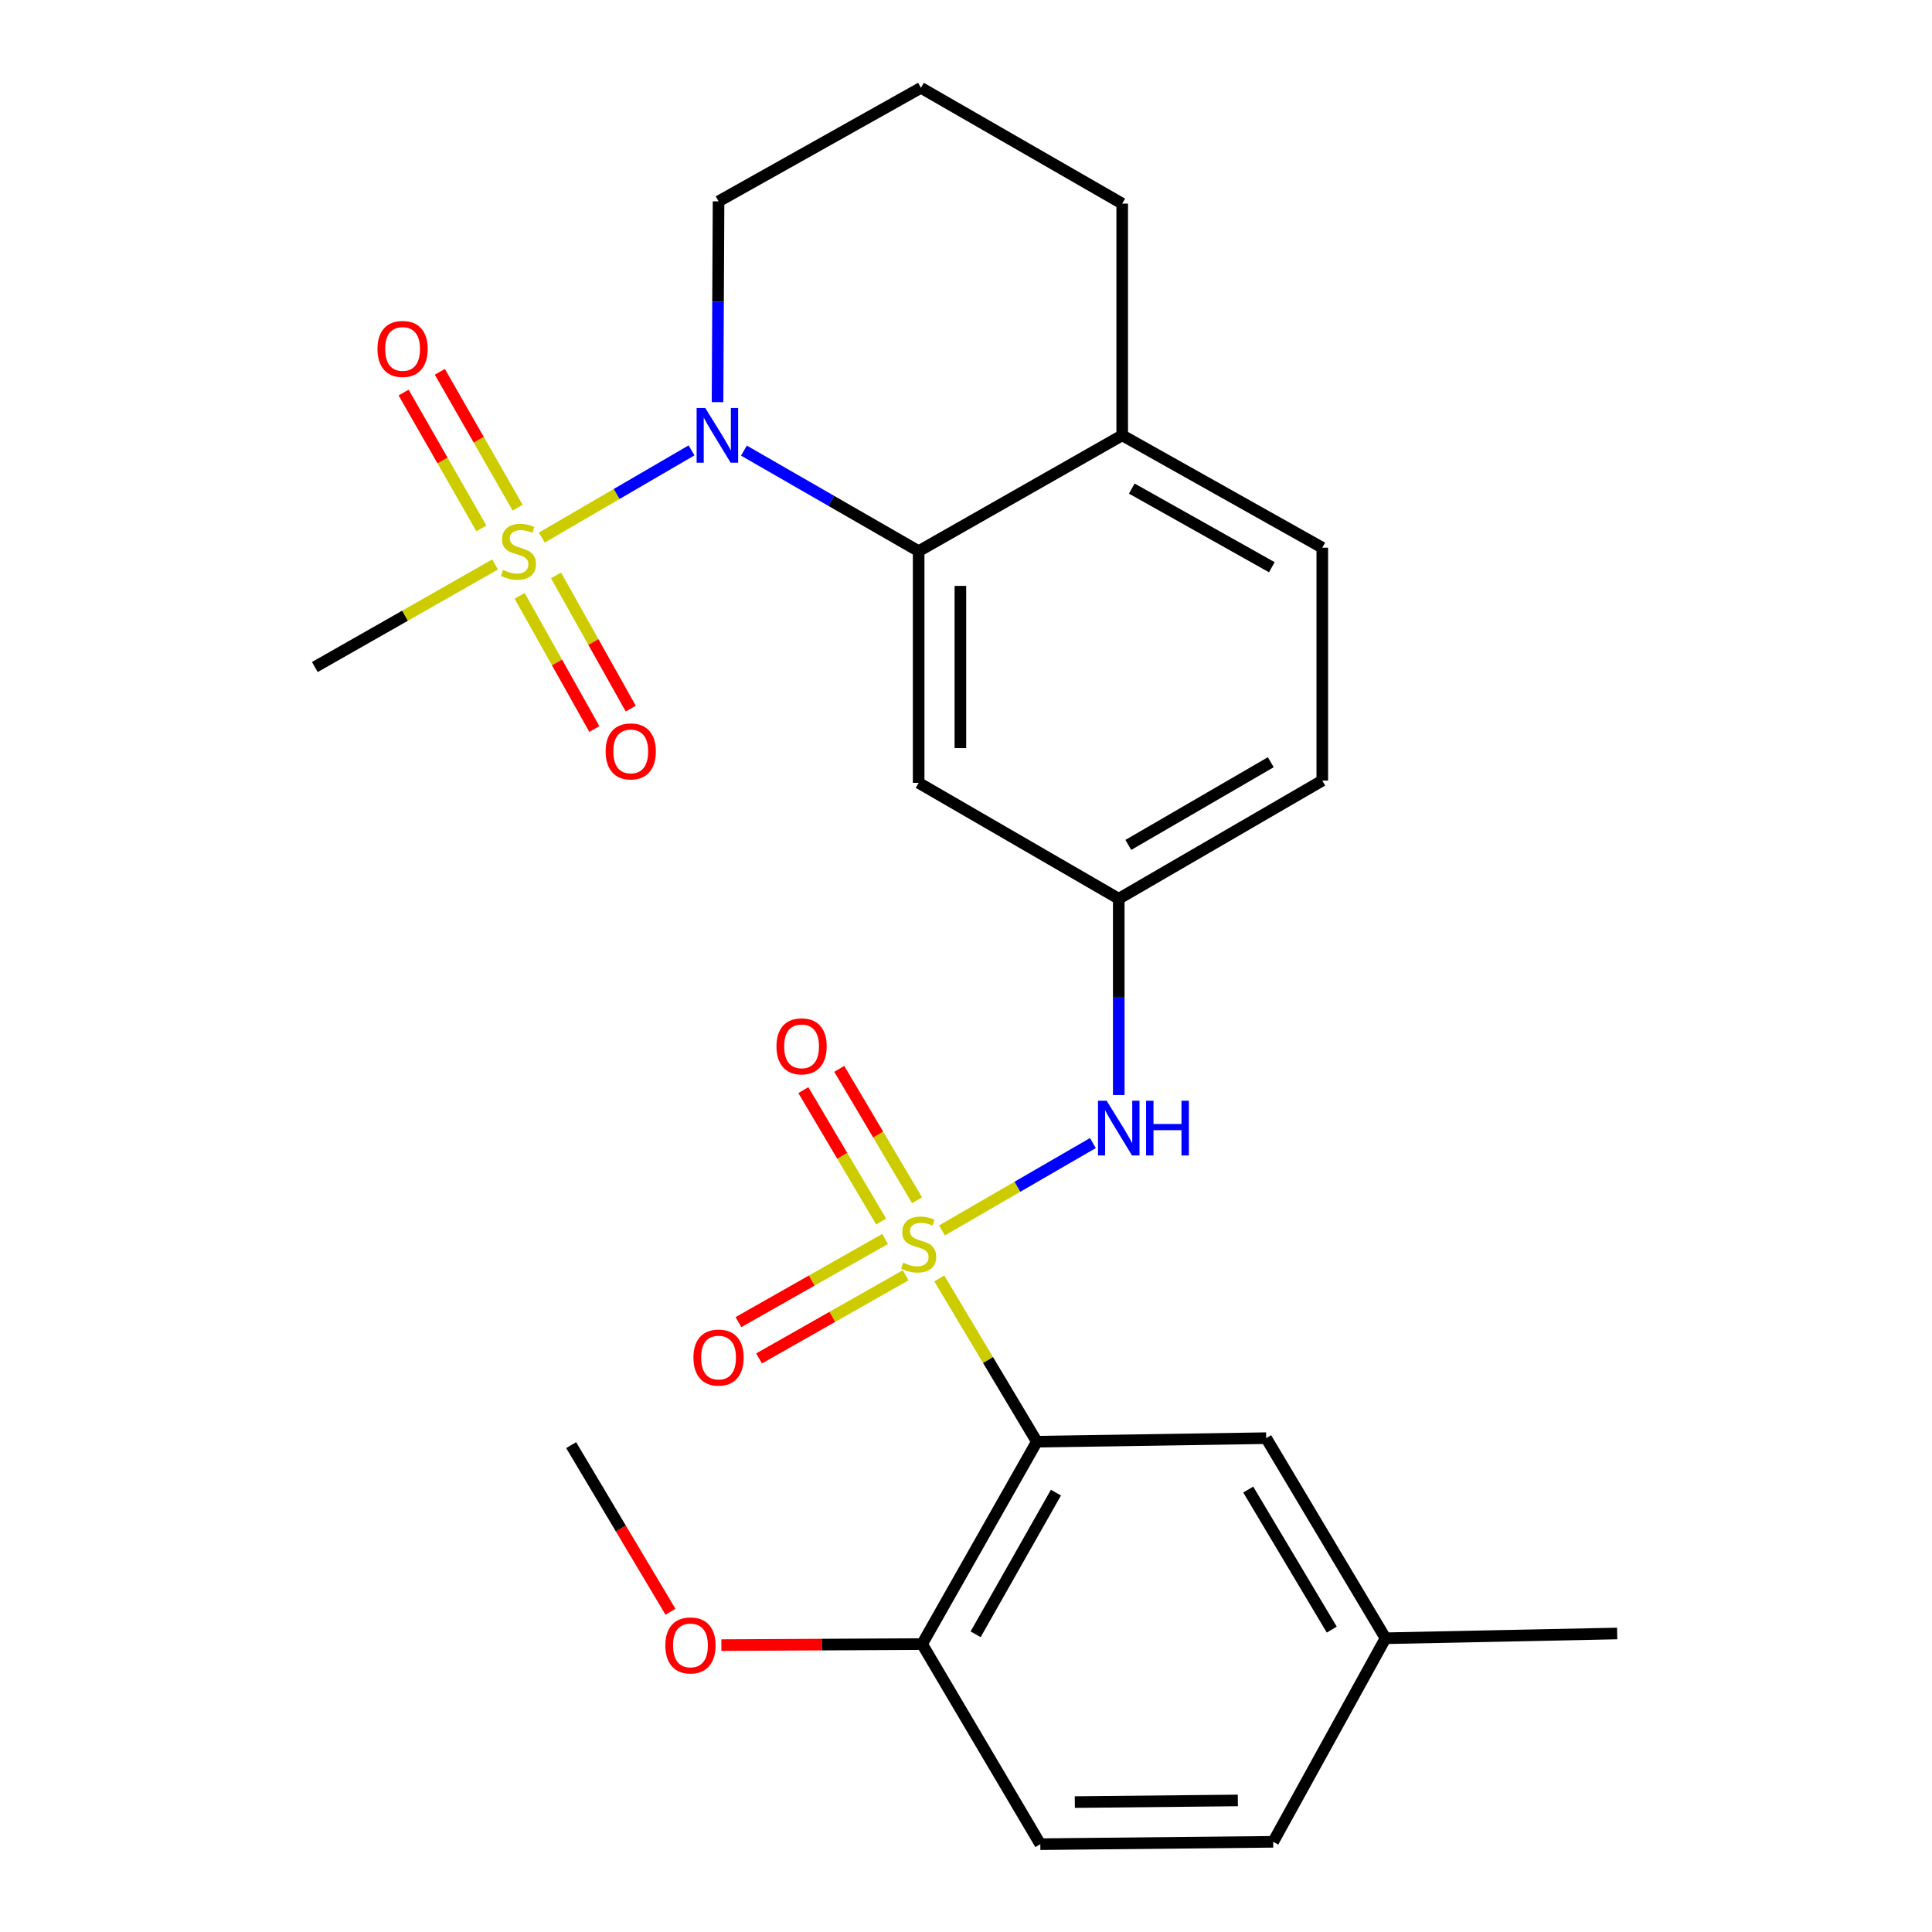 <?xml version='1.0' encoding='iso-8859-1'?>
<svg version='1.1' baseProfile='full'
              xmlns='http://www.w3.org/2000/svg'
                      xmlns:rdkit='http://www.rdkit.org/xml'
                      xmlns:xlink='http://www.w3.org/1999/xlink'
                  xml:space='preserve'
width='1000px' height='1000px' viewBox='0 0 1000 1000'>
<!-- END OF HEADER -->
<rect style='opacity:1.0;fill:#FFFFFF;stroke:none' width='1000' height='1000' x='0' y='0'> </rect>
<path class='bond-2' d='M 486.166,661.708 L 511.415,703.962' style='fill:none;fill-rule:evenodd;stroke:#CCCC00;stroke-width:6px;stroke-linecap:butt;stroke-linejoin:miter;stroke-opacity:1' />
<path class='bond-2' d='M 511.415,703.962 L 536.664,746.217' style='fill:none;fill-rule:evenodd;stroke:#000000;stroke-width:6px;stroke-linecap:butt;stroke-linejoin:miter;stroke-opacity:1' />
<path class='bond-4' d='M 487.565,636.859 L 526.623,614.253' style='fill:none;fill-rule:evenodd;stroke:#CCCC00;stroke-width:6px;stroke-linecap:butt;stroke-linejoin:miter;stroke-opacity:1' />
<path class='bond-4' d='M 526.623,614.253 L 565.681,591.646' style='fill:none;fill-rule:evenodd;stroke:#0000FF;stroke-width:6px;stroke-linecap:butt;stroke-linejoin:miter;stroke-opacity:1' />
<path class='bond-6' d='M 458.108,641.29 L 420.166,662.811' style='fill:none;fill-rule:evenodd;stroke:#CCCC00;stroke-width:6px;stroke-linecap:butt;stroke-linejoin:miter;stroke-opacity:1' />
<path class='bond-6' d='M 420.166,662.811 L 382.225,684.332' style='fill:none;fill-rule:evenodd;stroke:#FF0000;stroke-width:6px;stroke-linecap:butt;stroke-linejoin:miter;stroke-opacity:1' />
<path class='bond-6' d='M 468.766,660.08 L 430.824,681.601' style='fill:none;fill-rule:evenodd;stroke:#CCCC00;stroke-width:6px;stroke-linecap:butt;stroke-linejoin:miter;stroke-opacity:1' />
<path class='bond-6' d='M 430.824,681.601 L 392.882,703.122' style='fill:none;fill-rule:evenodd;stroke:#FF0000;stroke-width:6px;stroke-linecap:butt;stroke-linejoin:miter;stroke-opacity:1' />
<path class='bond-7' d='M 474.668,621.25 L 454.533,587.242' style='fill:none;fill-rule:evenodd;stroke:#CCCC00;stroke-width:6px;stroke-linecap:butt;stroke-linejoin:miter;stroke-opacity:1' />
<path class='bond-7' d='M 454.533,587.242 L 434.399,553.234' style='fill:none;fill-rule:evenodd;stroke:#FF0000;stroke-width:6px;stroke-linecap:butt;stroke-linejoin:miter;stroke-opacity:1' />
<path class='bond-7' d='M 456.079,632.256 L 435.945,598.248' style='fill:none;fill-rule:evenodd;stroke:#CCCC00;stroke-width:6px;stroke-linecap:butt;stroke-linejoin:miter;stroke-opacity:1' />
<path class='bond-7' d='M 435.945,598.248 L 415.81,564.24' style='fill:none;fill-rule:evenodd;stroke:#FF0000;stroke-width:6px;stroke-linecap:butt;stroke-linejoin:miter;stroke-opacity:1' />
<path class='bond-0' d='M 280.423,278.253 L 319.182,255.683' style='fill:none;fill-rule:evenodd;stroke:#CCCC00;stroke-width:6px;stroke-linecap:butt;stroke-linejoin:miter;stroke-opacity:1' />
<path class='bond-0' d='M 319.182,255.683 L 357.942,233.114' style='fill:none;fill-rule:evenodd;stroke:#0000FF;stroke-width:6px;stroke-linecap:butt;stroke-linejoin:miter;stroke-opacity:1' />
<path class='bond-8' d='M 267.924,262.77 L 247.789,227.607' style='fill:none;fill-rule:evenodd;stroke:#CCCC00;stroke-width:6px;stroke-linecap:butt;stroke-linejoin:miter;stroke-opacity:1' />
<path class='bond-8' d='M 247.789,227.607 L 227.653,192.445' style='fill:none;fill-rule:evenodd;stroke:#FF0000;stroke-width:6px;stroke-linecap:butt;stroke-linejoin:miter;stroke-opacity:1' />
<path class='bond-8' d='M 249.178,273.504 L 229.043,238.342' style='fill:none;fill-rule:evenodd;stroke:#CCCC00;stroke-width:6px;stroke-linecap:butt;stroke-linejoin:miter;stroke-opacity:1' />
<path class='bond-8' d='M 229.043,238.342 L 208.907,203.179' style='fill:none;fill-rule:evenodd;stroke:#FF0000;stroke-width:6px;stroke-linecap:butt;stroke-linejoin:miter;stroke-opacity:1' />
<path class='bond-9' d='M 268.96,308.409 L 288.301,342.881' style='fill:none;fill-rule:evenodd;stroke:#CCCC00;stroke-width:6px;stroke-linecap:butt;stroke-linejoin:miter;stroke-opacity:1' />
<path class='bond-9' d='M 288.301,342.881 L 307.642,377.353' style='fill:none;fill-rule:evenodd;stroke:#FF0000;stroke-width:6px;stroke-linecap:butt;stroke-linejoin:miter;stroke-opacity:1' />
<path class='bond-9' d='M 287.799,297.838 L 307.14,332.31' style='fill:none;fill-rule:evenodd;stroke:#CCCC00;stroke-width:6px;stroke-linecap:butt;stroke-linejoin:miter;stroke-opacity:1' />
<path class='bond-9' d='M 307.14,332.31 L 326.481,366.782' style='fill:none;fill-rule:evenodd;stroke:#FF0000;stroke-width:6px;stroke-linecap:butt;stroke-linejoin:miter;stroke-opacity:1' />
<path class='bond-16' d='M 256.253,292.167 L 209.606,318.712' style='fill:none;fill-rule:evenodd;stroke:#CCCC00;stroke-width:6px;stroke-linecap:butt;stroke-linejoin:miter;stroke-opacity:1' />
<path class='bond-16' d='M 209.606,318.712 L 162.958,345.257' style='fill:none;fill-rule:evenodd;stroke:#000000;stroke-width:6px;stroke-linecap:butt;stroke-linejoin:miter;stroke-opacity:1' />
<path class='bond-1' d='M 385.056,233.237 L 430.275,259.256' style='fill:none;fill-rule:evenodd;stroke:#0000FF;stroke-width:6px;stroke-linecap:butt;stroke-linejoin:miter;stroke-opacity:1' />
<path class='bond-1' d='M 430.275,259.256 L 475.494,285.275' style='fill:none;fill-rule:evenodd;stroke:#000000;stroke-width:6px;stroke-linecap:butt;stroke-linejoin:miter;stroke-opacity:1' />
<path class='bond-17' d='M 371.398,208.141 L 371.661,156.183' style='fill:none;fill-rule:evenodd;stroke:#0000FF;stroke-width:6px;stroke-linecap:butt;stroke-linejoin:miter;stroke-opacity:1' />
<path class='bond-17' d='M 371.661,156.183 L 371.923,104.224' style='fill:none;fill-rule:evenodd;stroke:#000000;stroke-width:6px;stroke-linecap:butt;stroke-linejoin:miter;stroke-opacity:1' />
<path class='bond-10' d='M 536.664,746.217 L 477.282,850.975' style='fill:none;fill-rule:evenodd;stroke:#000000;stroke-width:6px;stroke-linecap:butt;stroke-linejoin:miter;stroke-opacity:1' />
<path class='bond-10' d='M 546.549,772.583 L 504.982,845.914' style='fill:none;fill-rule:evenodd;stroke:#000000;stroke-width:6px;stroke-linecap:butt;stroke-linejoin:miter;stroke-opacity:1' />
<path class='bond-11' d='M 536.664,746.217 L 655.368,744.392' style='fill:none;fill-rule:evenodd;stroke:#000000;stroke-width:6px;stroke-linecap:butt;stroke-linejoin:miter;stroke-opacity:1' />
<path class='bond-3' d='M 475.494,285.275 L 475.494,405.203' style='fill:none;fill-rule:evenodd;stroke:#000000;stroke-width:6px;stroke-linecap:butt;stroke-linejoin:miter;stroke-opacity:1' />
<path class='bond-3' d='M 497.096,303.264 L 497.096,387.213' style='fill:none;fill-rule:evenodd;stroke:#000000;stroke-width:6px;stroke-linecap:butt;stroke-linejoin:miter;stroke-opacity:1' />
<path class='bond-27' d='M 475.494,285.275 L 580.852,225.329' style='fill:none;fill-rule:evenodd;stroke:#000000;stroke-width:6px;stroke-linecap:butt;stroke-linejoin:miter;stroke-opacity:1' />
<path class='bond-12' d='M 579.064,566.772 L 579.064,515.979' style='fill:none;fill-rule:evenodd;stroke:#0000FF;stroke-width:6px;stroke-linecap:butt;stroke-linejoin:miter;stroke-opacity:1' />
<path class='bond-12' d='M 579.064,515.979 L 579.064,465.185' style='fill:none;fill-rule:evenodd;stroke:#000000;stroke-width:6px;stroke-linecap:butt;stroke-linejoin:miter;stroke-opacity:1' />
<path class='bond-5' d='M 475.494,405.203 L 579.064,465.185' style='fill:none;fill-rule:evenodd;stroke:#000000;stroke-width:6px;stroke-linecap:butt;stroke-linejoin:miter;stroke-opacity:1' />
<path class='bond-15' d='M 477.282,850.975 L 538.464,954.545' style='fill:none;fill-rule:evenodd;stroke:#000000;stroke-width:6px;stroke-linecap:butt;stroke-linejoin:miter;stroke-opacity:1' />
<path class='bond-21' d='M 477.282,850.975 L 425.329,851.24' style='fill:none;fill-rule:evenodd;stroke:#000000;stroke-width:6px;stroke-linecap:butt;stroke-linejoin:miter;stroke-opacity:1' />
<path class='bond-21' d='M 425.329,851.24 L 373.375,851.505' style='fill:none;fill-rule:evenodd;stroke:#FF0000;stroke-width:6px;stroke-linecap:butt;stroke-linejoin:miter;stroke-opacity:1' />
<path class='bond-18' d='M 655.368,744.392 L 717.138,847.951' style='fill:none;fill-rule:evenodd;stroke:#000000;stroke-width:6px;stroke-linecap:butt;stroke-linejoin:miter;stroke-opacity:1' />
<path class='bond-18' d='M 646.081,770.992 L 689.32,843.483' style='fill:none;fill-rule:evenodd;stroke:#000000;stroke-width:6px;stroke-linecap:butt;stroke-linejoin:miter;stroke-opacity:1' />
<path class='bond-19' d='M 579.064,465.185 L 684.41,404.026' style='fill:none;fill-rule:evenodd;stroke:#000000;stroke-width:6px;stroke-linecap:butt;stroke-linejoin:miter;stroke-opacity:1' />
<path class='bond-19' d='M 584.02,437.329 L 657.763,394.518' style='fill:none;fill-rule:evenodd;stroke:#000000;stroke-width:6px;stroke-linecap:butt;stroke-linejoin:miter;stroke-opacity:1' />
<path class='bond-13' d='M 580.852,225.329 L 684.41,283.486' style='fill:none;fill-rule:evenodd;stroke:#000000;stroke-width:6px;stroke-linecap:butt;stroke-linejoin:miter;stroke-opacity:1' />
<path class='bond-13' d='M 585.808,252.887 L 658.299,293.598' style='fill:none;fill-rule:evenodd;stroke:#000000;stroke-width:6px;stroke-linecap:butt;stroke-linejoin:miter;stroke-opacity:1' />
<path class='bond-23' d='M 580.852,225.329 L 580.852,105.401' style='fill:none;fill-rule:evenodd;stroke:#000000;stroke-width:6px;stroke-linecap:butt;stroke-linejoin:miter;stroke-opacity:1' />
<path class='bond-14' d='M 684.41,283.486 L 684.41,404.026' style='fill:none;fill-rule:evenodd;stroke:#000000;stroke-width:6px;stroke-linecap:butt;stroke-linejoin:miter;stroke-opacity:1' />
<path class='bond-26' d='M 538.464,954.545 L 659.004,953.321' style='fill:none;fill-rule:evenodd;stroke:#000000;stroke-width:6px;stroke-linecap:butt;stroke-linejoin:miter;stroke-opacity:1' />
<path class='bond-26' d='M 556.325,932.761 L 640.704,931.904' style='fill:none;fill-rule:evenodd;stroke:#000000;stroke-width:6px;stroke-linecap:butt;stroke-linejoin:miter;stroke-opacity:1' />
<path class='bond-28' d='M 371.923,104.224 L 476.682,45.455' style='fill:none;fill-rule:evenodd;stroke:#000000;stroke-width:6px;stroke-linecap:butt;stroke-linejoin:miter;stroke-opacity:1' />
<path class='bond-20' d='M 717.138,847.951 L 659.004,953.321' style='fill:none;fill-rule:evenodd;stroke:#000000;stroke-width:6px;stroke-linecap:butt;stroke-linejoin:miter;stroke-opacity:1' />
<path class='bond-24' d='M 717.138,847.951 L 837.042,845.491' style='fill:none;fill-rule:evenodd;stroke:#000000;stroke-width:6px;stroke-linecap:butt;stroke-linejoin:miter;stroke-opacity:1' />
<path class='bond-25' d='M 347.044,834.252 L 321.338,791.129' style='fill:none;fill-rule:evenodd;stroke:#FF0000;stroke-width:6px;stroke-linecap:butt;stroke-linejoin:miter;stroke-opacity:1' />
<path class='bond-25' d='M 321.338,791.129 L 295.632,748.005' style='fill:none;fill-rule:evenodd;stroke:#000000;stroke-width:6px;stroke-linecap:butt;stroke-linejoin:miter;stroke-opacity:1' />
<path class='bond-22' d='M 476.682,45.455 L 580.852,105.401' style='fill:none;fill-rule:evenodd;stroke:#000000;stroke-width:6px;stroke-linecap:butt;stroke-linejoin:miter;stroke-opacity:1' />
<path  class='atom-0' d='M 467.494 653.566
Q 467.814 653.686, 469.134 654.246
Q 470.454 654.806, 471.894 655.166
Q 473.374 655.486, 474.814 655.486
Q 477.494 655.486, 479.054 654.206
Q 480.614 652.886, 480.614 650.606
Q 480.614 649.046, 479.814 648.086
Q 479.054 647.126, 477.854 646.606
Q 476.654 646.086, 474.654 645.486
Q 472.134 644.726, 470.614 644.006
Q 469.134 643.286, 468.054 641.766
Q 467.014 640.246, 467.014 637.686
Q 467.014 634.126, 469.414 631.926
Q 471.854 629.726, 476.654 629.726
Q 479.934 629.726, 483.654 631.286
L 482.734 634.366
Q 479.334 632.966, 476.774 632.966
Q 474.014 632.966, 472.494 634.126
Q 470.974 635.246, 471.014 637.206
Q 471.014 638.726, 471.774 639.646
Q 472.574 640.566, 473.694 641.086
Q 474.854 641.606, 476.774 642.206
Q 479.334 643.006, 480.854 643.806
Q 482.374 644.606, 483.454 646.246
Q 484.574 647.846, 484.574 650.606
Q 484.574 654.526, 481.934 656.646
Q 479.334 658.726, 474.974 658.726
Q 472.454 658.726, 470.534 658.166
Q 468.654 657.646, 466.414 656.726
L 467.494 653.566
' fill='#CCCC00'/>
<path  class='atom-1' d='M 260.365 294.995
Q 260.685 295.115, 262.005 295.675
Q 263.325 296.235, 264.765 296.595
Q 266.245 296.915, 267.685 296.915
Q 270.365 296.915, 271.925 295.635
Q 273.485 294.315, 273.485 292.035
Q 273.485 290.475, 272.685 289.515
Q 271.925 288.555, 270.725 288.035
Q 269.525 287.515, 267.525 286.915
Q 265.005 286.155, 263.485 285.435
Q 262.005 284.715, 260.925 283.195
Q 259.885 281.675, 259.885 279.115
Q 259.885 275.555, 262.285 273.355
Q 264.725 271.155, 269.525 271.155
Q 272.805 271.155, 276.525 272.715
L 275.605 275.795
Q 272.205 274.395, 269.645 274.395
Q 266.885 274.395, 265.365 275.555
Q 263.845 276.675, 263.885 278.635
Q 263.885 280.155, 264.645 281.075
Q 265.445 281.995, 266.565 282.515
Q 267.725 283.035, 269.645 283.635
Q 272.205 284.435, 273.725 285.235
Q 275.245 286.035, 276.325 287.675
Q 277.445 289.275, 277.445 292.035
Q 277.445 295.955, 274.805 298.075
Q 272.205 300.155, 267.845 300.155
Q 265.325 300.155, 263.405 299.595
Q 261.525 299.075, 259.285 298.155
L 260.365 294.995
' fill='#CCCC00'/>
<path  class='atom-2' d='M 365.051 211.169
L 374.331 226.169
Q 375.251 227.649, 376.731 230.329
Q 378.211 233.009, 378.291 233.169
L 378.291 211.169
L 382.051 211.169
L 382.051 239.489
L 378.171 239.489
L 368.211 223.089
Q 367.051 221.169, 365.811 218.969
Q 364.611 216.769, 364.251 216.089
L 364.251 239.489
L 360.571 239.489
L 360.571 211.169
L 365.051 211.169
' fill='#0000FF'/>
<path  class='atom-5' d='M 572.804 569.74
L 582.084 584.74
Q 583.004 586.22, 584.484 588.9
Q 585.964 591.58, 586.044 591.74
L 586.044 569.74
L 589.804 569.74
L 589.804 598.06
L 585.924 598.06
L 575.964 581.66
Q 574.804 579.74, 573.564 577.54
Q 572.364 575.34, 572.004 574.66
L 572.004 598.06
L 568.324 598.06
L 568.324 569.74
L 572.804 569.74
' fill='#0000FF'/>
<path  class='atom-5' d='M 593.204 569.74
L 597.044 569.74
L 597.044 581.78
L 611.524 581.78
L 611.524 569.74
L 615.364 569.74
L 615.364 598.06
L 611.524 598.06
L 611.524 584.98
L 597.044 584.98
L 597.044 598.06
L 593.204 598.06
L 593.204 569.74
' fill='#0000FF'/>
<path  class='atom-7' d='M 358.923 702.672
Q 358.923 695.872, 362.283 692.072
Q 365.643 688.272, 371.923 688.272
Q 378.203 688.272, 381.563 692.072
Q 384.923 695.872, 384.923 702.672
Q 384.923 709.552, 381.523 713.472
Q 378.123 717.352, 371.923 717.352
Q 365.683 717.352, 362.283 713.472
Q 358.923 709.592, 358.923 702.672
M 371.923 714.152
Q 376.243 714.152, 378.563 711.272
Q 380.923 708.352, 380.923 702.672
Q 380.923 697.112, 378.563 694.312
Q 376.243 691.472, 371.923 691.472
Q 367.603 691.472, 365.243 694.272
Q 362.923 697.072, 362.923 702.672
Q 362.923 708.392, 365.243 711.272
Q 367.603 714.152, 371.923 714.152
' fill='#FF0000'/>
<path  class='atom-8' d='M 401.899 541.58
Q 401.899 534.78, 405.259 530.98
Q 408.619 527.18, 414.899 527.18
Q 421.179 527.18, 424.539 530.98
Q 427.899 534.78, 427.899 541.58
Q 427.899 548.46, 424.499 552.38
Q 421.099 556.26, 414.899 556.26
Q 408.659 556.26, 405.259 552.38
Q 401.899 548.5, 401.899 541.58
M 414.899 553.06
Q 419.219 553.06, 421.539 550.18
Q 423.899 547.26, 423.899 541.58
Q 423.899 536.02, 421.539 533.22
Q 419.219 530.38, 414.899 530.38
Q 410.579 530.38, 408.219 533.18
Q 405.899 535.98, 405.899 541.58
Q 405.899 547.3, 408.219 550.18
Q 410.579 553.06, 414.899 553.06
' fill='#FF0000'/>
<path  class='atom-9' d='M 195.383 180.608
Q 195.383 173.808, 198.743 170.008
Q 202.103 166.208, 208.383 166.208
Q 214.663 166.208, 218.023 170.008
Q 221.383 173.808, 221.383 180.608
Q 221.383 187.488, 217.983 191.408
Q 214.583 195.288, 208.383 195.288
Q 202.143 195.288, 198.743 191.408
Q 195.383 187.528, 195.383 180.608
M 208.383 192.088
Q 212.703 192.088, 215.023 189.208
Q 217.383 186.288, 217.383 180.608
Q 217.383 175.048, 215.023 172.248
Q 212.703 169.408, 208.383 169.408
Q 204.063 169.408, 201.703 172.208
Q 199.383 175.008, 199.383 180.608
Q 199.383 186.328, 201.703 189.208
Q 204.063 192.088, 208.383 192.088
' fill='#FF0000'/>
<path  class='atom-10' d='M 313.475 388.925
Q 313.475 382.125, 316.835 378.325
Q 320.195 374.525, 326.475 374.525
Q 332.755 374.525, 336.115 378.325
Q 339.475 382.125, 339.475 388.925
Q 339.475 395.805, 336.075 399.725
Q 332.675 403.605, 326.475 403.605
Q 320.235 403.605, 316.835 399.725
Q 313.475 395.845, 313.475 388.925
M 326.475 400.405
Q 330.795 400.405, 333.115 397.525
Q 335.475 394.605, 335.475 388.925
Q 335.475 383.365, 333.115 380.565
Q 330.795 377.725, 326.475 377.725
Q 322.155 377.725, 319.795 380.525
Q 317.475 383.325, 317.475 388.925
Q 317.475 394.645, 319.795 397.525
Q 322.155 400.405, 326.475 400.405
' fill='#FF0000'/>
<path  class='atom-22' d='M 344.378 851.667
Q 344.378 844.867, 347.738 841.067
Q 351.098 837.267, 357.378 837.267
Q 363.658 837.267, 367.018 841.067
Q 370.378 844.867, 370.378 851.667
Q 370.378 858.547, 366.978 862.467
Q 363.578 866.347, 357.378 866.347
Q 351.138 866.347, 347.738 862.467
Q 344.378 858.587, 344.378 851.667
M 357.378 863.147
Q 361.698 863.147, 364.018 860.267
Q 366.378 857.347, 366.378 851.667
Q 366.378 846.107, 364.018 843.307
Q 361.698 840.467, 357.378 840.467
Q 353.058 840.467, 350.698 843.267
Q 348.378 846.067, 348.378 851.667
Q 348.378 857.387, 350.698 860.267
Q 353.058 863.147, 357.378 863.147
' fill='#FF0000'/>
</svg>
